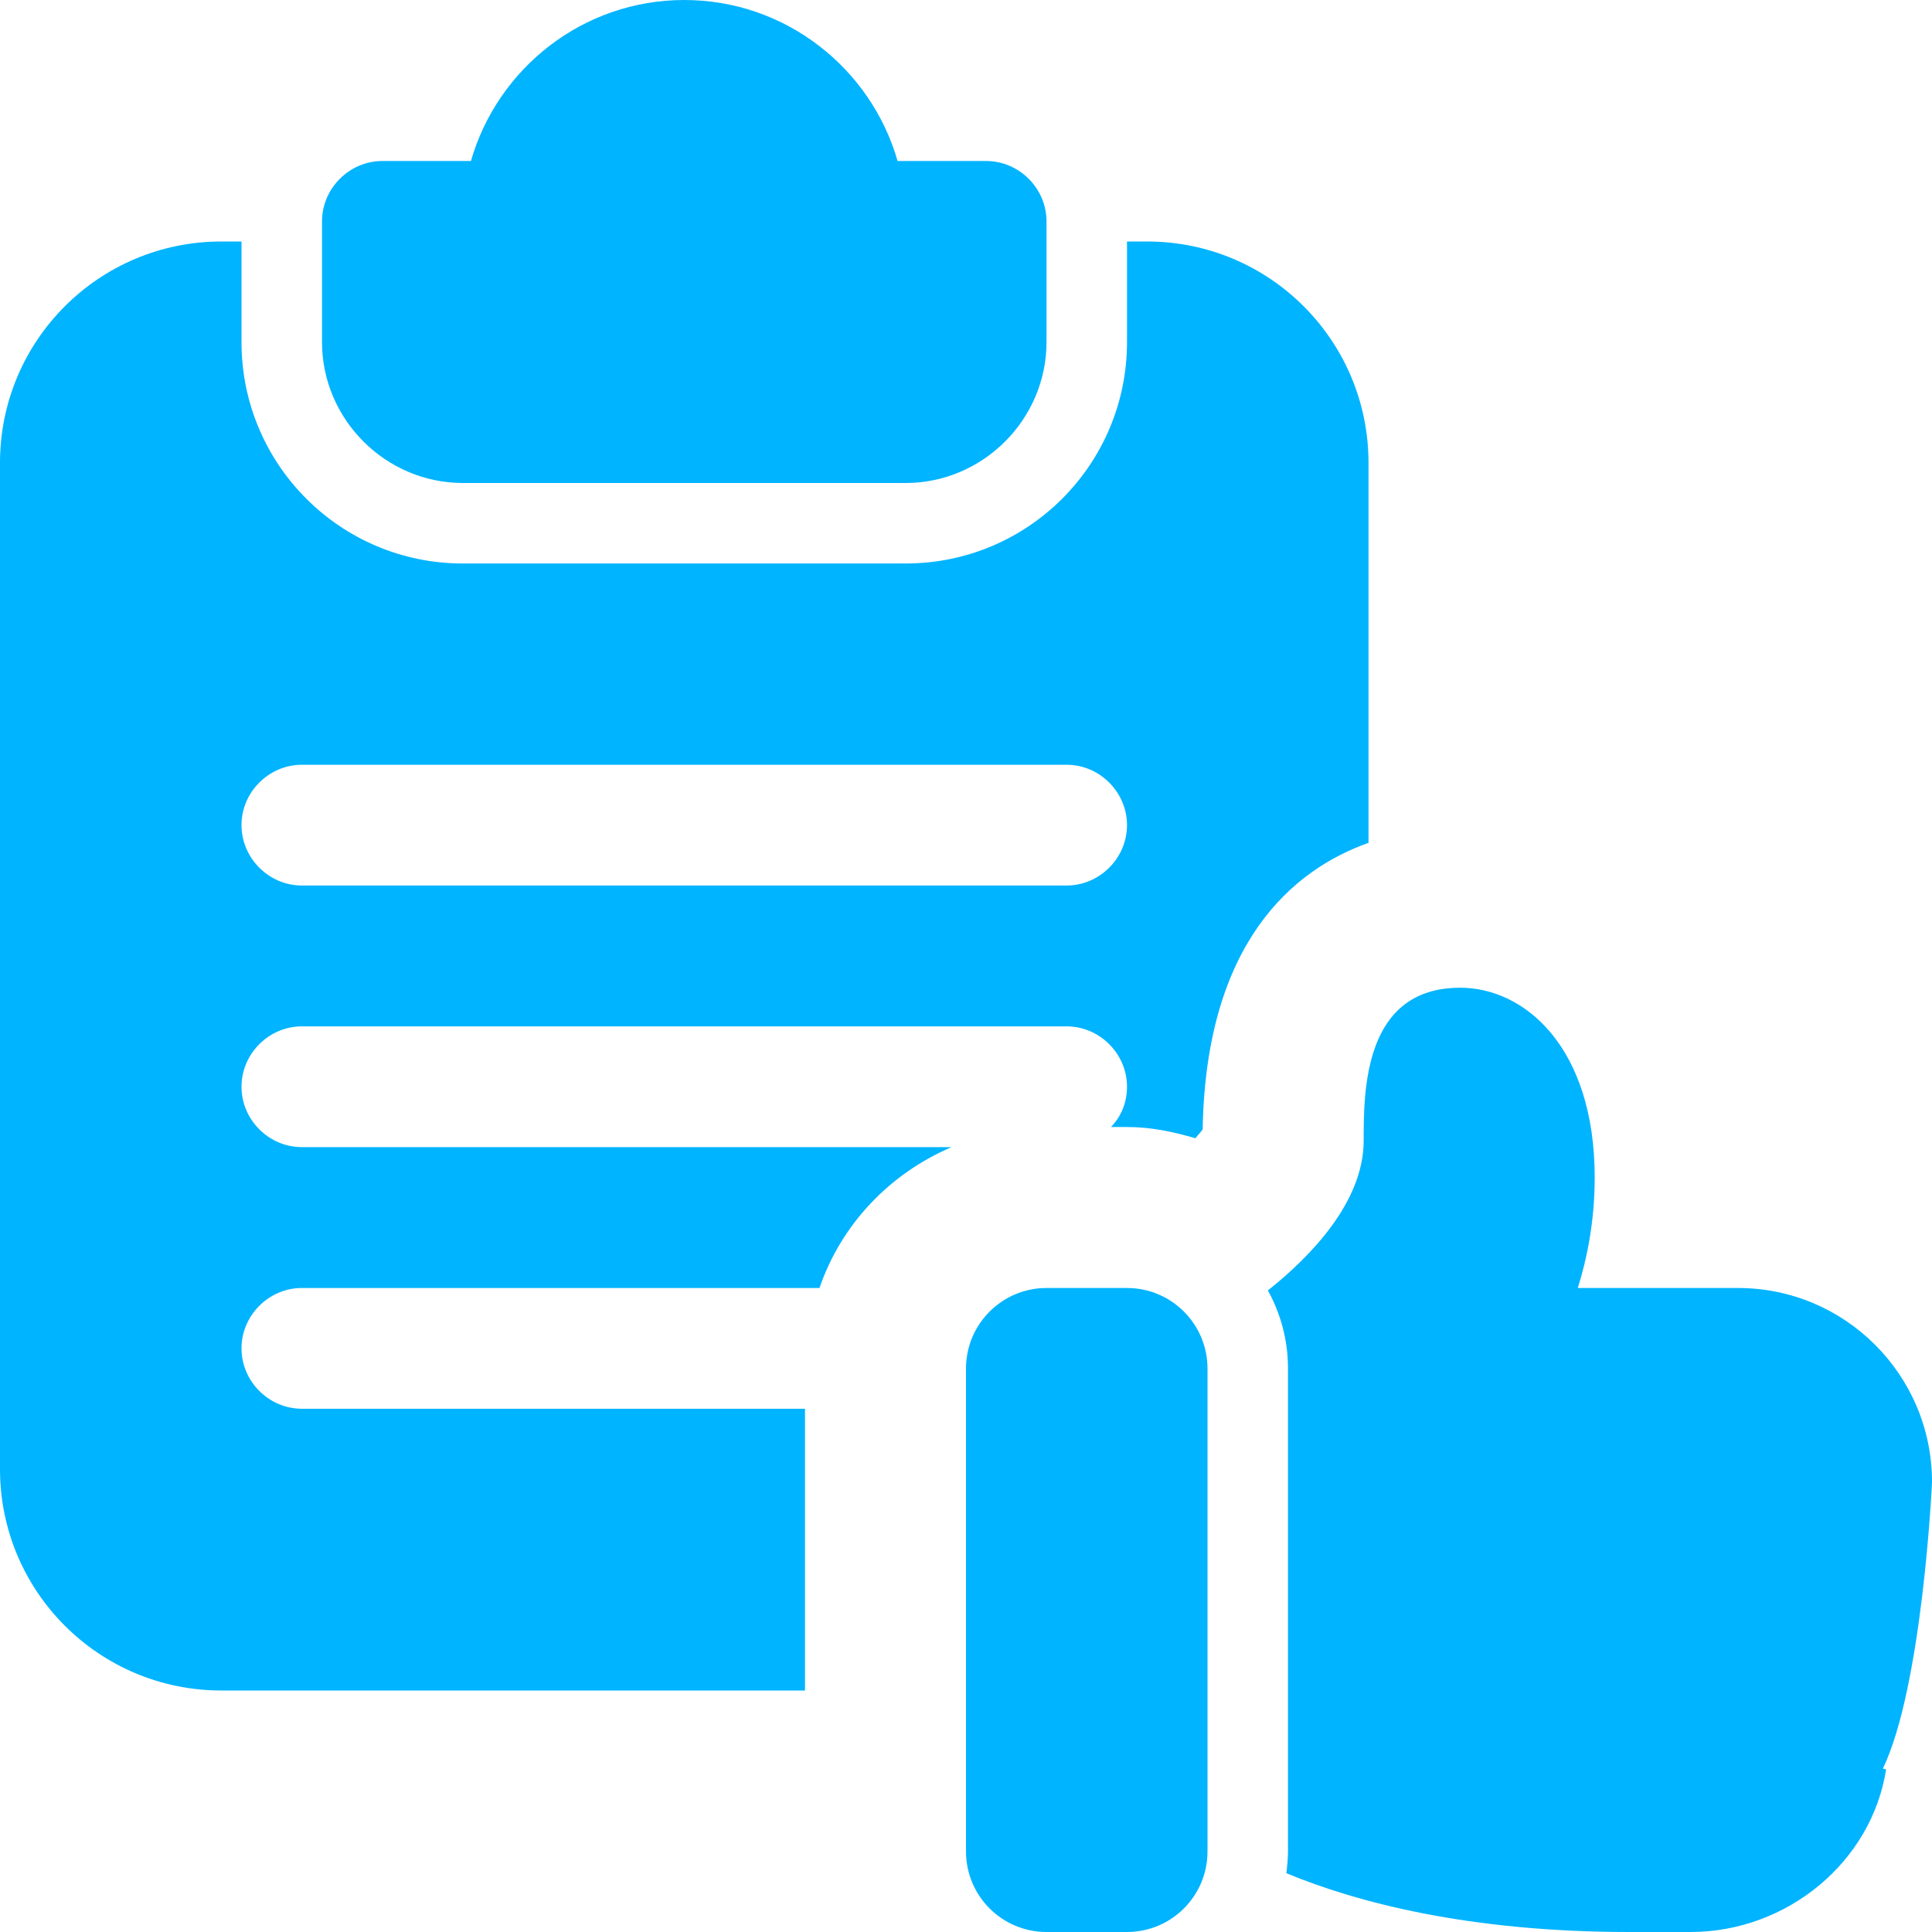 <svg width="98" height="98" viewBox="0 0 98 98" fill="none" xmlns="http://www.w3.org/2000/svg">
<g clip-path="url(#clip0)">
<path d="M50.022 8.167H45.53C44.182 3.471 39.854 0 34.709 0C29.564 0 25.236 3.471 23.888 8.167H19.396C17.722 8.167 16.334 9.555 16.334 11.229V17.354C16.334 21.274 19.56 24.5 23.48 24.5H45.938C49.858 24.5 53.084 21.274 53.084 17.354V11.229C53.084 9.555 51.696 8.167 50.022 8.167Z" fill="#00B4FF"/>
<path d="M58.188 12.25H57.167V17.354C57.167 23.561 52.144 28.583 45.938 28.583H23.479C17.273 28.583 12.25 23.561 12.25 17.354V12.25H11.229C5.022 12.25 0 17.273 0 23.479V74.521C0 80.728 5.022 85.75 11.229 85.75H40.833V71.458H15.312C13.638 71.458 12.25 70.07 12.25 68.396C12.25 66.722 13.638 65.333 15.312 65.333H41.568C42.671 62.108 45.121 59.535 48.265 58.188H15.312C13.638 58.188 12.25 56.799 12.25 55.125C12.25 53.451 13.638 52.062 15.312 52.062H54.104C55.778 52.062 57.167 53.451 57.167 55.125C57.167 55.901 56.881 56.636 56.35 57.167H57.167C58.392 57.167 59.535 57.412 60.638 57.738C60.76 57.575 60.923 57.412 61.005 57.289C61.168 47.775 65.619 44.1 69.417 42.752V23.479C69.417 17.273 64.394 12.25 58.188 12.25ZM54.104 44.917H15.312C13.638 44.917 12.25 43.528 12.25 41.854C12.25 40.18 13.638 38.792 15.312 38.792H54.104C55.778 38.792 57.167 40.18 57.167 41.854C57.167 43.528 55.778 44.917 54.104 44.917Z" fill="#00B4FF"/>
<path d="M57.167 98H53.083C50.829 98 49 96.171 49 93.917V69.417C49 67.163 50.829 65.333 53.083 65.333H57.167C59.421 65.333 61.25 67.163 61.25 69.417V93.917C61.25 96.171 59.421 98 57.167 98Z" fill="#00B4FF"/>
<path d="M98 75.174C98 69.743 93.59 65.333 88.159 65.333H80.033C80.483 63.904 80.891 61.985 80.891 59.739C80.891 53.124 77.338 50.102 74.072 50.102C69.172 50.102 69.172 55.329 69.172 57.861C69.172 60.964 66.477 63.741 64.312 65.456C64.966 66.64 65.333 67.987 65.333 69.417V93.917C65.333 94.284 65.293 94.652 65.252 95.019C68.804 96.489 74.48 98 82.647 98H85.75C90.65 98 94.938 94.448 95.672 89.752L95.509 89.711C97.51 85.546 98 75.297 98 75.174Z" fill="#00B4FF"/>
</g>
<defs>
<clipPath id="clip0">
<rect width="98" height="98" fill="white"/>
</clipPath>
</defs>
</svg>
